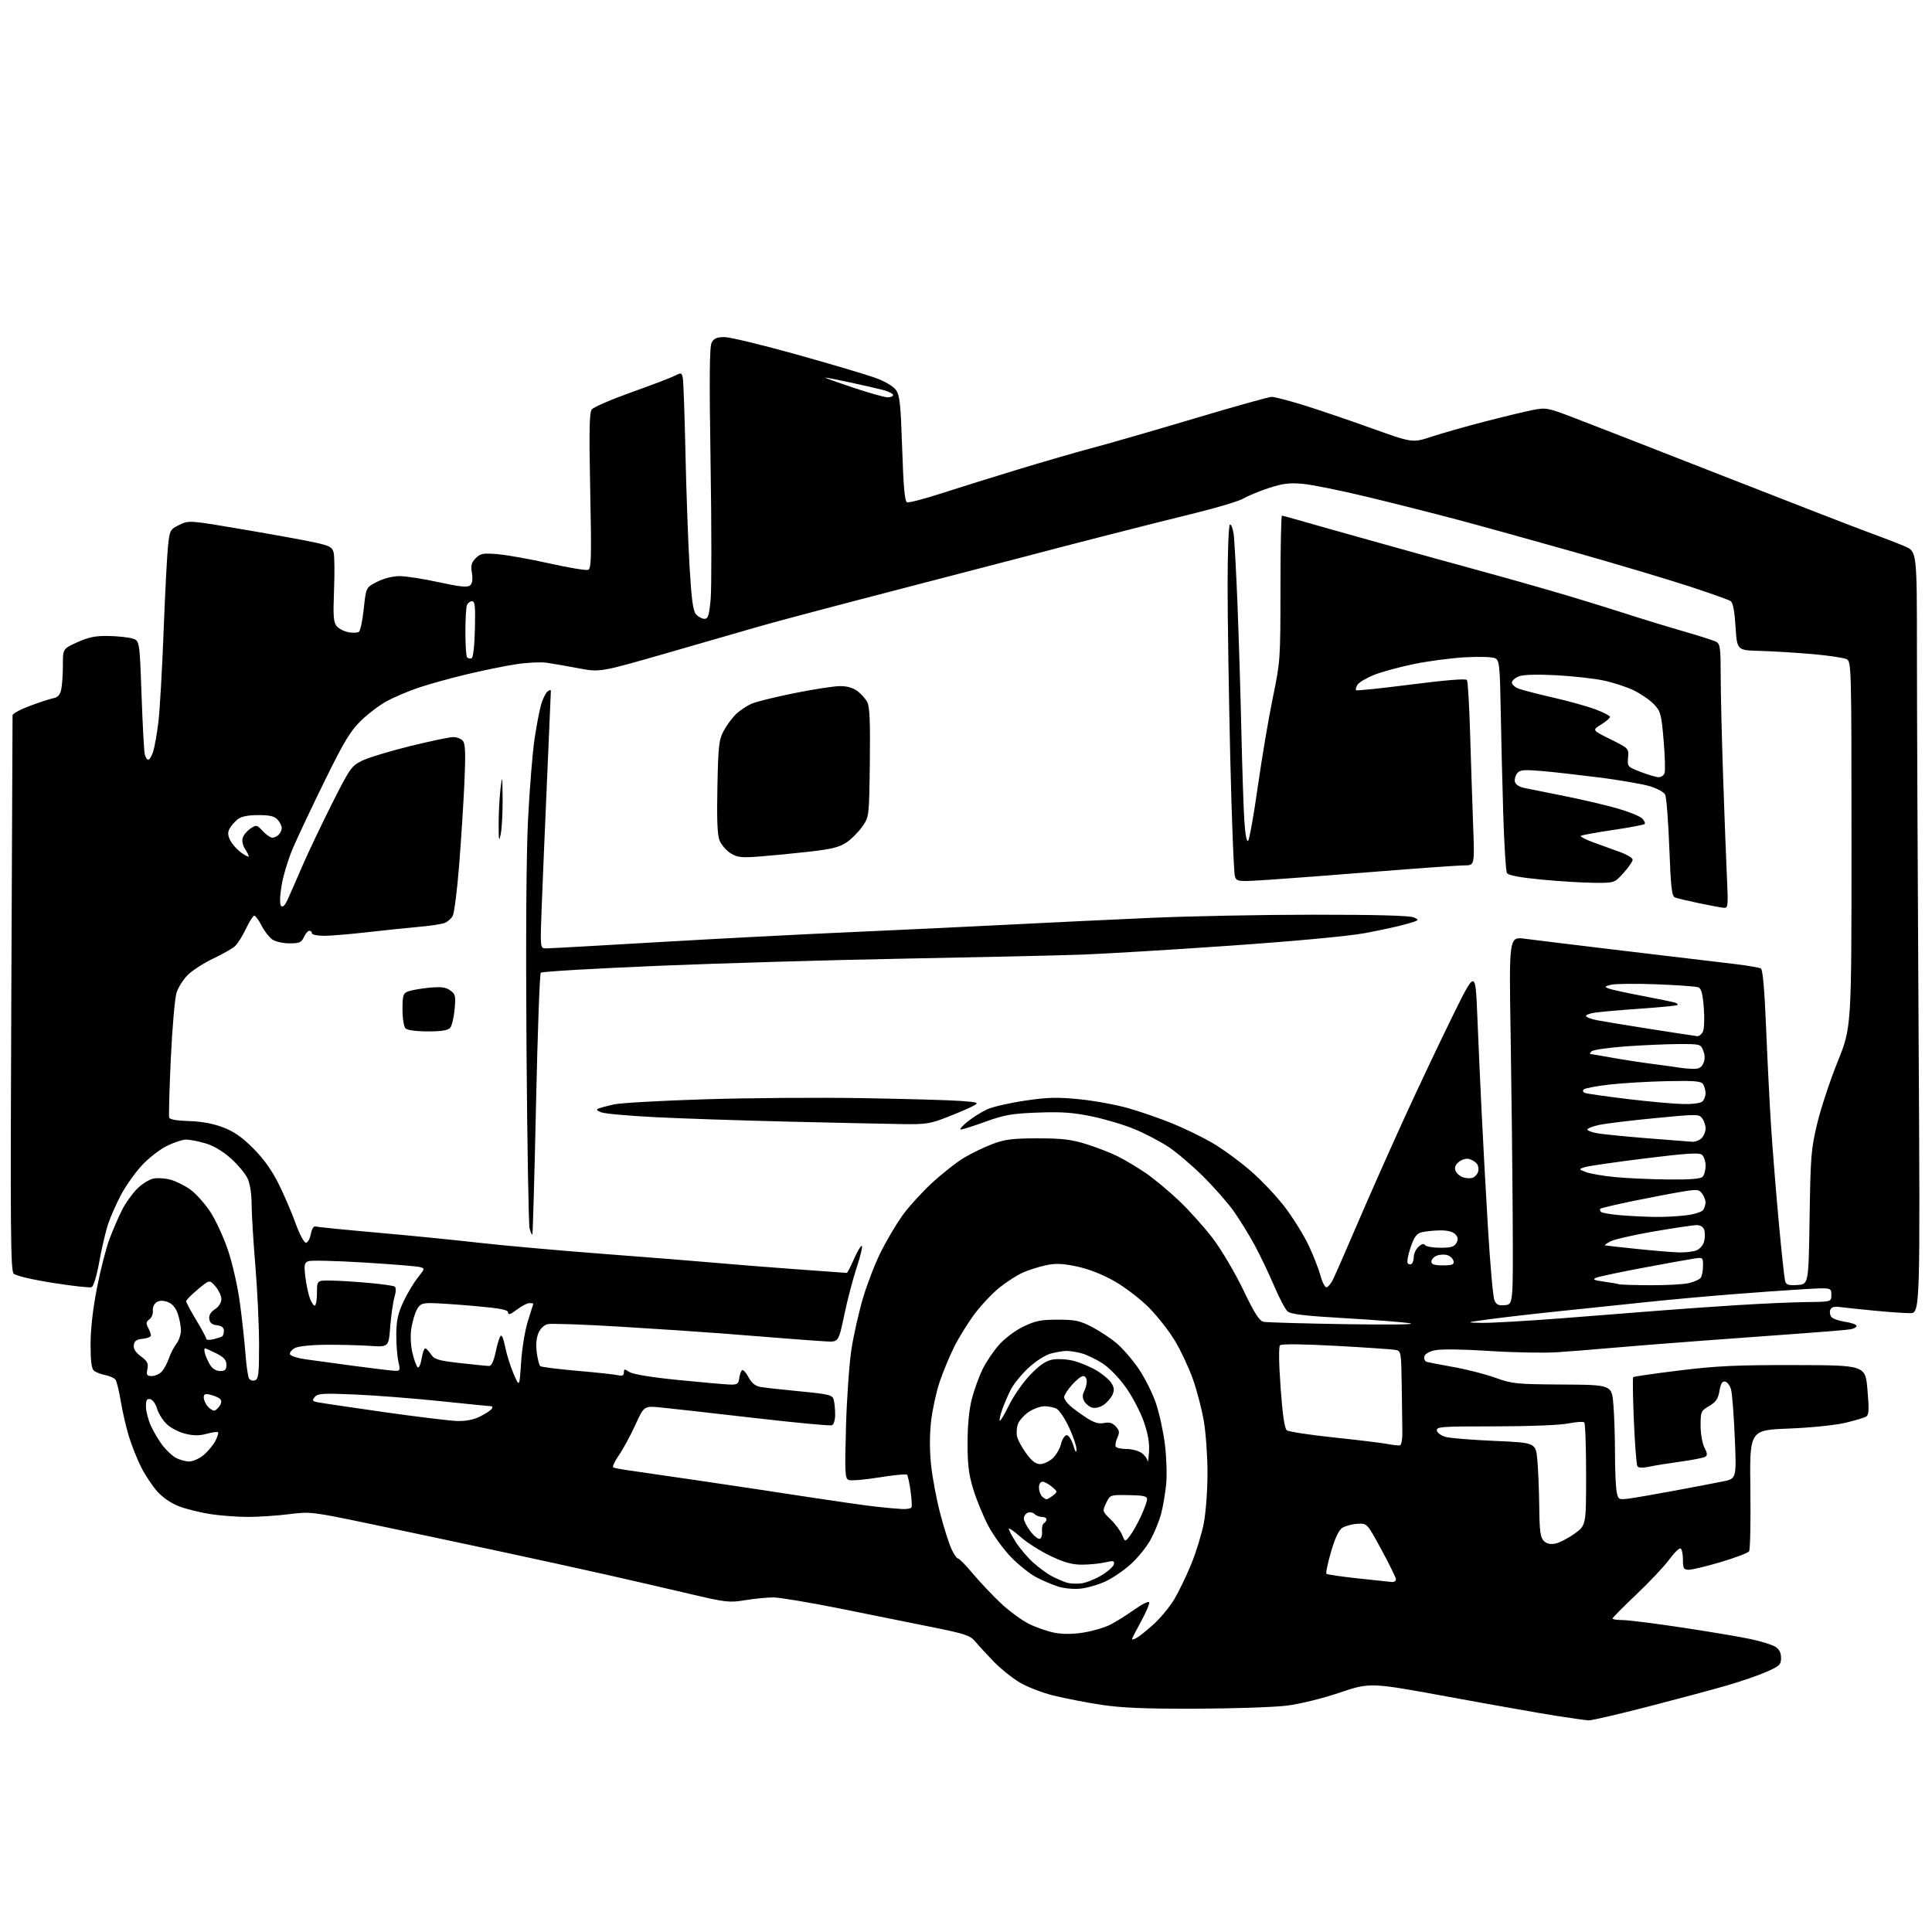 <?xml version="1.0" encoding="UTF-8" standalone="no"?>
<svg 
  version="1.1" 
  xmlns="http://www.w3.org/2000/svg" 
  xmlns:xlink="http://www.w3.org/1999/xlink" 
  xmlns:svg="http://www.w3.org/2000/svg"
  xmlns:rdf="http://www.w3.org/1999/02/22-rdf-syntax-ns#"
  xmlns:cc="http://creativecommons.org/ns#"
  xmlns:dc="http://purl.org/dc/elements/1.1/"
  viewBox="0 0 768 768"
  width="768"
  height="768"
>
<style>svg {background-color: white; }</style>"
<path stroke="none" fill="black" fill-rule="evenodd" d="M631.50,683.88C630.40,683.82 624.55,682.99 618.50,682.05C612.45,681.10 593.36,677.73 576.08,674.55C544.65,668.78 544.65,668.78 532.58,672.84C525.62,675.18 516.68,677.38 511.50,678.02C506.55,678.64 490.35,679.18 475.50,679.23C455.18,679.30 445.84,678.91 437.74,677.68C431.83,676.78 423.28,675.12 418.75,674.00C414.22,672.87 408.11,670.50 405.19,668.72C402.26,666.95 397.68,663.25 395.01,660.50C392.34,657.75 389.10,654.23 387.81,652.67C385.72,650.14 383.89,649.52 370.98,646.90C363.02,645.28 346.46,641.94 334.20,639.48C321.93,637.02 309.87,635.00 307.39,635.00C304.91,635.00 299.87,635.50 296.19,636.10C289.92,637.14 288.52,636.98 274.00,633.55C265.48,631.55 250.62,628.12 241.00,625.95C231.38,623.78 211.80,619.49 197.50,616.43C183.20,613.37 160.70,608.60 147.50,605.84C123.93,600.91 123.34,600.84 114.89,601.91C110.15,602.51 102.81,603.00 98.58,603.00C94.35,603.00 87.65,602.50 83.69,601.89C79.74,601.28 74.17,599.91 71.33,598.85C68.17,597.66 64.78,595.39 62.61,592.99C60.66,590.83 57.75,586.46 56.14,583.28C54.54,580.10 52.33,574.58 51.24,571.00C50.14,567.42 48.69,561.12 48.01,557.00C47.33,552.88 46.36,548.99 45.86,548.37C45.36,547.75 43.55,546.96 41.82,546.61C40.10,546.27 38.09,545.49 37.35,544.87C36.39,544.08 36.00,541.02 36.00,534.38C36.00,528.45 36.93,520.26 38.53,512.05C39.92,504.93 42.17,496.12 43.54,492.48C44.91,488.85 47.15,483.67 48.52,480.97C49.88,478.27 52.55,474.52 54.44,472.63C56.33,470.73 59.22,468.89 60.86,468.53C62.49,468.17 65.60,468.35 67.76,468.94C69.92,469.52 73.48,471.29 75.67,472.87C77.85,474.46 81.40,478.40 83.54,481.63C85.68,484.86 88.88,491.77 90.64,497.00C92.43,502.31 94.52,511.58 95.38,518.00C96.23,524.33 97.21,533.38 97.57,538.11C97.92,542.85 98.57,547.30 99.01,548.01C99.44,548.71 100.52,549.01 101.40,548.68C102.76,548.15 103.00,546.01 102.98,534.28C102.97,526.70 102.30,512.62 101.50,503.00C100.70,493.38 100.03,482.42 100.02,478.65C100.01,474.45 99.37,470.48 98.38,468.38C97.49,466.50 94.52,462.95 91.78,460.49C88.64,457.67 84.93,455.46 81.72,454.51C78.92,453.68 75.46,453.00 74.01,453.00C72.57,453.00 69.07,454.16 66.23,455.57C63.39,456.99 58.91,460.51 56.27,463.40C53.62,466.29 49.99,471.42 48.19,474.80C46.38,478.18 44.09,483.33 43.09,486.24C42.09,489.15 40.47,495.95 39.50,501.35C38.44,507.23 37.20,511.37 36.40,511.68C35.66,511.96 28.72,511.19 20.97,509.96C12.80,508.67 6.27,507.13 5.44,506.30C4.21,505.07 4.08,489.44 4.50,395.18C4.76,334.86 4.99,284.98 4.99,284.34C5.00,283.70 8.04,282.04 11.75,280.65C15.46,279.26 19.68,277.87 21.12,277.57C23.08,277.16 23.90,276.23 24.37,273.89C24.72,272.16 25.00,267.86 25.00,264.32C25.00,257.89 25.00,257.89 30.75,255.29C35.19,253.29 37.98,252.72 43.00,252.81C46.58,252.87 50.85,253.31 52.50,253.78C55.50,254.64 55.50,254.64 56.26,276.07C56.68,287.86 57.25,298.51 57.53,299.75C57.81,300.99 58.44,302.00 58.94,302.00C59.44,302.00 60.31,300.54 60.89,298.75C61.46,296.96 62.39,291.74 62.95,287.15C63.51,282.56 64.45,266.36 65.03,251.15C65.61,235.94 66.41,220.57 66.79,217.00C67.48,210.72 67.63,210.44 71.30,208.64C75.09,206.79 75.15,206.80 96.80,210.48C108.73,212.51 121.54,214.84 125.25,215.66C131.05,216.95 132.09,217.51 132.63,219.67C132.98,221.05 133.05,227.80 132.78,234.67C132.38,245.15 132.56,247.44 133.90,248.97C134.78,249.96 136.87,251.03 138.55,251.33C140.22,251.62 142.07,251.56 142.65,251.18C143.23,250.81 144.11,246.68 144.60,242.00C145.50,233.50 145.50,233.50 149.96,231.25C152.68,229.88 156.20,229.01 158.96,229.02C161.46,229.04 168.45,230.13 174.49,231.45C182.76,233.25 185.81,233.57 186.83,232.72C187.76,231.95 188.00,230.40 187.59,227.81C187.10,224.76 187.40,223.60 189.12,221.88C191.02,219.98 192.02,219.80 197.88,220.30C201.52,220.61 210.77,222.26 218.42,223.97C226.08,225.68 233.00,226.83 233.80,226.52C235.04,226.05 235.16,221.57 234.62,195.18C234.13,171.24 234.27,164.03 235.25,162.75C235.94,161.85 243.03,158.79 251.00,155.94C258.98,153.10 266.73,150.15 268.23,149.37C270.78,148.06 270.98,148.11 271.42,150.24C271.67,151.48 272.15,164.88 272.48,180.00C272.80,195.12 273.54,215.37 274.10,224.99C274.89,238.52 275.49,242.88 276.72,244.24C277.59,245.21 279.09,246.00 280.04,246.00C281.46,246.00 281.89,244.65 282.49,238.31C282.88,234.07 282.88,209.85 282.47,184.48C281.93,150.05 282.03,137.80 282.90,136.18C283.80,134.51 284.99,134.00 288.00,134.00C290.17,134.00 303.09,137.12 316.72,140.93C330.35,144.74 344.38,148.91 347.90,150.18C351.73,151.56 355.04,153.51 356.13,155.00C357.68,157.14 358.04,160.49 358.63,178.34C359.13,193.57 359.65,199.31 360.56,199.66C361.25,199.93 367.37,198.34 374.16,196.14C380.95,193.94 394.79,189.62 404.92,186.54C415.05,183.46 428.55,179.56 434.92,177.87C441.29,176.18 459.32,170.97 475.00,166.29C490.68,161.60 504.40,157.77 505.50,157.76C506.60,157.76 512.23,159.21 518.00,160.99C523.77,162.78 535.92,166.90 545.00,170.16C561.50,176.09 561.50,176.09 569.10,173.58C573.28,172.20 582.73,169.52 590.10,167.61C597.47,165.70 606.03,163.64 609.12,163.02C614.52,161.96 615.14,162.07 625.12,165.86C630.83,168.03 657.55,178.45 684.50,189.01C711.45,199.57 737.74,209.77 742.93,211.66C748.12,213.55 754.53,216.03 757.18,217.17C762.00,219.25 762.00,219.25 762.01,258.87C762.01,280.67 762.31,348.79 762.67,410.25C763.32,522.00 763.32,522.00 759.20,522.00C756.93,522.00 750.45,521.54 744.79,520.98C739.13,520.43 733.07,519.79 731.33,519.56C729.11,519.27 727.98,519.62 727.56,520.70C727.23,521.56 727.44,522.82 728.01,523.52C728.59,524.21 731.07,525.08 733.53,525.45C735.99,525.82 738.00,526.54 738.00,527.04C738.00,527.55 736.99,528.15 735.75,528.39C734.51,528.63 726.30,529.33 717.50,529.96C708.70,530.58 689.85,531.97 675.62,533.03C661.38,534.10 644.96,535.41 639.12,535.94C633.28,536.47 624.19,537.19 618.92,537.54C613.65,537.88 601.50,537.65 591.92,537.02C581.68,536.35 572.85,536.23 570.51,536.73C567.98,537.27 566.39,538.22 566.18,539.30C566.00,540.24 566.45,541.17 567.18,541.38C567.90,541.59 572.77,542.52 577.99,543.46C583.21,544.39 590.64,546.30 594.49,547.70C601.05,550.08 602.77,550.26 621.12,550.37C640.74,550.50 640.74,550.50 641.36,558.50C641.71,562.90 641.99,571.73 641.99,578.12C642.00,584.52 642.29,591.21 642.65,592.99C643.27,596.12 643.43,596.21 647.40,595.72C649.65,595.43 657.80,594.03 665.50,592.59C673.20,591.16 681.93,589.49 684.90,588.89C690.29,587.80 690.29,587.80 689.61,571.58C689.23,562.66 688.57,554.04 688.14,552.43C687.71,550.82 686.64,549.36 685.78,549.20C684.63,548.97 684.01,549.99 683.52,552.89C682.99,556.04 682.11,557.33 679.42,558.91C676.15,560.84 676.00,561.19 676.01,566.72C676.01,569.94 676.69,573.79 677.54,575.42C678.71,577.67 678.78,578.52 677.85,579.10C677.18,579.51 672.78,580.37 668.07,581.02C663.35,581.66 657.71,582.57 655.52,583.04C652.89,583.60 651.33,583.53 650.88,582.81C650.52,582.22 649.89,574.12 649.49,564.82C649.09,555.51 648.97,547.69 649.23,547.44C649.48,547.18 657.75,545.99 667.60,544.78C682.31,542.97 690.49,542.59 713.50,542.64C741.50,542.70 741.50,542.70 742.35,552.48C743.03,560.30 742.93,562.43 741.85,563.10C741.11,563.56 737.35,564.69 733.50,565.60C729.56,566.54 719.73,567.54 711.00,567.88C695.50,568.50 695.50,568.50 695.80,592.00C695.96,604.92 695.73,616.03 695.29,616.67C694.85,617.31 689.82,619.22 684.11,620.92C678.41,622.61 672.67,624.00 671.37,624.00C669.28,624.00 669.00,623.54 669.00,620.06C669.00,617.89 668.59,615.86 668.09,615.55C667.59,615.24 665.54,617.22 663.54,619.94C661.55,622.66 655.66,628.91 650.46,633.84C645.26,638.76 641.00,643.06 641.00,643.39C641.00,643.73 642.80,644.00 645.01,644.00C647.21,644.00 657.90,645.34 668.76,646.99C679.62,648.63 691.88,650.69 696.00,651.58C700.12,652.46 704.51,653.83 705.75,654.62C707.26,655.58 708.00,657.03 708.00,659.04C708.00,661.71 707.40,662.29 702.33,664.53C699.21,665.91 692.12,668.36 686.58,669.97C681.04,671.58 666.83,675.39 655.00,678.44C643.17,681.49 632.60,683.94 631.50,683.88zM451.83,651.09C452.84,650.55 455.87,648.11 458.58,645.67C461.29,643.22 464.97,638.77 466.77,635.78C468.56,632.79 471.62,626.45 473.56,621.70C475.50,616.94 477.74,609.62 478.54,605.43C479.34,601.25 480.00,592.30 480.00,585.54C480.00,578.79 479.33,569.43 478.51,564.75C477.70,560.06 475.76,552.63 474.20,548.24C472.65,543.84 469.48,537.06 467.17,533.18C464.87,529.29 460.16,523.27 456.71,519.80C453.23,516.29 447.10,511.61 442.89,509.23C438.09,506.52 432.64,504.40 428.00,503.43C422.26,502.24 419.59,502.14 415.68,502.98C412.93,503.57 408.84,504.87 406.59,505.87C404.34,506.88 400.21,509.52 397.42,511.74C394.62,513.97 390.18,518.65 387.55,522.14C384.92,525.64 381.25,531.52 379.39,535.22C377.53,538.91 374.89,545.26 373.53,549.33C372.16,553.40 370.62,560.50 370.10,565.11C369.51,570.44 369.52,576.79 370.13,582.50C370.67,587.45 372.28,596.00 373.71,601.49C375.14,606.99 377.12,613.29 378.11,615.49C379.10,617.70 380.30,619.50 380.79,619.50C381.27,619.50 383.93,622.20 386.69,625.50C389.46,628.80 394.39,634.04 397.66,637.13C400.93,640.23 405.96,643.96 408.83,645.42C411.71,646.87 416.35,648.50 419.16,649.03C422.53,649.67 426.46,649.65 430.74,648.96C434.31,648.39 439.09,646.98 441.36,645.83C443.64,644.67 447.97,641.96 450.98,639.81C454.00,637.66 456.63,636.38 456.82,636.96C457.01,637.54 455.56,640.96 453.59,644.54C451.61,648.13 450.00,651.29 450.00,651.57C450.00,651.85 450.82,651.63 451.83,651.09zM429.33,631.53C426.67,631.78 422.70,631.38 420.50,630.65C418.30,629.93 414.48,628.29 412.00,627.02C409.53,625.75 405.02,622.17 401.99,619.07C398.96,615.97 394.84,610.30 392.83,606.47C390.82,602.64 388.15,596.12 386.89,592.00C385.08,586.08 384.60,582.18 384.62,573.50C384.63,566.42 385.25,560.18 386.35,556.00C387.28,552.42 389.17,547.20 390.54,544.38C391.90,541.56 394.83,537.20 397.05,534.68C399.36,532.05 403.50,528.94 406.79,527.35C411.56,525.04 413.81,524.59 420.50,524.59C427.32,524.59 429.30,525.01 433.95,527.42C436.95,528.97 441.36,531.87 443.76,533.87C446.16,535.87 450.12,540.44 452.58,544.03C455.04,547.62 458.16,553.83 459.51,557.83C460.86,561.83 462.48,569.25 463.09,574.31C463.71,579.36 463.92,586.46 463.56,590.07C463.21,593.68 462.31,598.92 461.57,601.72C460.84,604.51 458.96,609.14 457.40,612.00C455.85,614.86 452.31,619.25 449.54,621.75C446.77,624.26 442.17,627.38 439.33,628.69C436.48,630.00 431.98,631.28 429.33,631.53zM430.00,629.39C431.93,629.11 435.52,627.66 437.99,626.15C440.47,624.65 442.63,622.69 442.80,621.80C443.07,620.42 442.56,620.31 439.31,621.07C437.21,621.55 433.12,621.96 430.22,621.98C426.24,621.99 423.15,621.15 417.66,618.55C413.66,616.65 408.27,613.23 405.69,610.96C403.11,608.69 401.00,607.23 401.00,607.72C401.00,608.21 402.27,610.61 403.83,613.05C405.39,615.50 408.51,619.16 410.77,621.19C413.03,623.22 416.37,625.66 418.18,626.60C420.00,627.53 422.61,628.66 423.99,629.10C425.37,629.53 428.07,629.66 430.00,629.39zM553.25,628.86C554.21,628.94 554.96,628.44 554.91,627.75C554.86,627.06 552.26,621.77 549.13,616.00C543.45,605.50 543.45,605.50 539.56,605.74C537.43,605.87 534.73,606.60 533.56,607.37C532.15,608.29 530.66,611.47 529.09,616.91C527.79,621.39 526.97,625.31 527.27,625.60C527.57,625.90 533.14,626.72 539.66,627.43C546.17,628.14 552.29,628.78 553.25,628.86zM618.30,613.59C619.93,613.26 623.34,611.50 625.88,609.68C630.50,606.36 630.50,606.36 630.50,586.26C630.50,575.21 630.17,565.84 629.77,565.44C629.37,565.04 626.49,565.23 623.36,565.86C620.06,566.52 607.83,567.00 594.26,567.00C572.84,567.00 570.88,567.14 571.18,568.69C571.36,569.63 572.97,570.75 574.81,571.23C576.63,571.70 585.41,572.41 594.31,572.79C610.50,573.50 610.50,573.50 611.13,580.50C611.47,584.35 611.81,592.76 611.88,599.18C611.98,608.62 612.32,611.18 613.66,612.52C614.81,613.67 616.24,614.00 618.30,613.59zM449.12,610.57C450.16,609.25 452.13,605.76 453.50,602.83C454.86,599.90 455.98,596.81 455.99,595.97C456.00,594.75 454.53,594.42 448.63,594.33C441.26,594.22 441.26,594.22 439.71,597.49C438.17,600.71 438.19,600.79 441.51,604.01C443.36,605.80 445.40,608.55 446.05,610.12C447.23,612.97 447.23,612.97 449.12,610.57zM413.34,611.70C413.98,611.47 414.38,610.13 414.22,608.72C414.07,607.31 414.41,605.86 414.97,605.52C415.54,605.17 416.00,604.46 416.00,603.94C416.00,603.42 415.19,603.00 414.20,603.00C413.21,603.00 411.89,602.49 411.27,601.87C410.64,601.24 409.43,601.01 408.57,601.34C407.71,601.67 407.00,602.70 407.00,603.62C407.00,604.55 408.17,606.84 409.59,608.71C411.02,610.58 412.70,611.92 413.34,611.70zM358.69,599.87C360.45,599.94 362.08,599.66 362.32,599.25C362.57,598.84 362.40,595.87 361.96,592.66C361.51,589.44 360.88,586.54 360.55,586.21C360.22,585.88 355.25,586.37 349.51,587.29C343.77,588.21 338.32,588.68 337.40,588.32C335.88,587.74 335.78,585.76 336.30,567.09C336.61,555.77 337.60,541.88 338.48,536.22C339.37,530.57 341.44,521.41 343.09,515.87C344.73,510.33 347.91,502.13 350.15,497.65C352.40,493.17 356.18,486.76 358.56,483.40C360.93,480.05 366.22,474.20 370.31,470.40C374.40,466.61 380.19,462.03 383.19,460.24C386.18,458.44 391.31,455.97 394.57,454.75C399.50,452.89 402.53,452.52 412.50,452.51C422.29,452.51 425.88,452.95 431.97,454.85C436.09,456.14 441.71,458.34 444.47,459.74C447.24,461.13 452.14,464.07 455.38,466.26C458.61,468.45 464.61,473.43 468.70,477.32C472.80,481.21 478.89,488.02 482.24,492.45C485.59,496.88 490.98,506.01 494.21,512.74C498.70,522.09 500.61,525.09 502.29,525.44C503.51,525.69 518.23,526.11 535.00,526.38C552.79,526.66 563.42,526.52 560.50,526.03C557.75,525.57 546.05,524.65 534.50,523.99C518.80,523.09 513.08,522.41 511.84,521.31C510.92,520.51 508.51,515.94 506.49,511.17C504.46,506.40 500.99,499.12 498.76,495.00C496.53,490.88 492.77,484.78 490.41,481.45C488.05,478.13 482.54,471.87 478.17,467.55C473.80,463.22 467.60,457.95 464.38,455.84C461.16,453.72 455.15,450.58 451.02,448.87C446.90,447.15 439.24,444.86 434.01,443.78C426.57,442.24 421.89,441.91 412.50,442.27C402.25,442.65 399.24,443.18 391.83,445.86C387.06,447.59 382.61,449.00 381.94,449.00C381.27,449.00 382.47,447.59 384.61,445.87C386.75,444.14 390.30,441.92 392.50,440.94C394.70,439.95 401.43,438.41 407.47,437.52C416.52,436.18 420.31,436.09 429.19,436.98C435.11,437.57 443.90,439.19 448.73,440.58C453.55,441.98 461.28,444.65 465.90,446.53C470.52,448.41 477.54,451.80 481.48,454.06C485.43,456.31 492.31,461.29 496.77,465.11C501.24,468.93 507.59,475.64 510.90,480.03C514.21,484.42 518.44,491.27 520.30,495.25C522.16,499.24 524.27,504.65 524.98,507.29C525.70,509.92 526.78,511.91 527.39,511.71C528.00,511.50 529.06,510.25 529.75,508.92C530.44,507.59 534.86,497.50 539.58,486.50C544.29,475.50 552.68,456.60 558.21,444.50C563.75,432.40 572.37,414.18 577.38,404.00C586.49,385.50 586.49,385.50 587.24,403.50C587.64,413.40 588.41,430.50 588.94,441.50C589.46,452.50 590.61,473.43 591.48,488.00C592.35,502.57 593.50,515.54 594.04,516.81C594.82,518.67 595.66,519.06 598.26,518.81C601.50,518.50 601.50,518.50 601.32,484.50C601.22,465.80 600.85,432.91 600.50,411.42C599.86,372.33 599.86,372.33 606.18,373.17C609.66,373.63 627.35,375.79 645.50,377.96C663.65,380.14 683.08,382.45 688.68,383.10C694.27,383.76 699.36,384.61 699.99,384.99C700.73,385.45 701.44,393.56 702.05,408.60C702.57,421.19 703.45,438.70 704.01,447.50C704.58,456.30 705.95,473.40 707.06,485.50C708.17,497.60 709.33,508.31 709.63,509.30C710.06,510.75 711.04,511.04 714.55,510.80C718.94,510.50 718.94,510.50 719.34,484.00C719.71,459.54 719.95,456.65 722.40,446.50C723.86,440.45 727.51,429.40 730.53,421.94C736.00,408.38 736.00,408.38 736.00,335.73C736.00,265.31 735.94,263.04 734.10,262.05C733.05,261.49 726.86,260.57 720.35,260.00C713.83,259.44 704.45,258.87 699.50,258.74C690.50,258.50 690.50,258.50 689.91,249.16C689.50,242.74 688.88,239.53 687.91,238.91C687.13,238.41 679.75,235.79 671.50,233.08C663.25,230.38 643.00,224.33 626.50,219.65C610.00,214.97 588.78,209.09 579.35,206.58C569.92,204.07 553.72,199.98 543.35,197.48C532.98,194.98 521.53,192.67 517.90,192.34C512.61,191.85 509.94,192.18 504.40,193.99C500.61,195.23 496.10,197.09 494.40,198.11C492.69,199.14 484.14,201.73 475.40,203.88C466.65,206.02 449.60,210.32 437.50,213.43C425.40,216.54 413.93,219.52 412.00,220.06C410.07,220.59 386.90,226.62 360.50,233.46C334.10,240.30 307.77,247.27 302.00,248.96C296.23,250.64 279.57,255.45 265.00,259.64C238.50,267.26 238.50,267.26 230.00,265.65C225.32,264.77 219.61,263.78 217.31,263.45C215.01,263.12 209.61,263.37 205.31,264.02C201.01,264.66 192.10,266.48 185.50,268.06C178.90,269.64 170.23,272.04 166.24,273.41C162.24,274.77 156.64,277.15 153.79,278.70C150.94,280.24 146.30,283.75 143.48,286.50C139.25,290.63 136.75,294.77 129.12,310.30C124.04,320.64 118.33,332.73 116.43,337.16C114.54,341.59 112.50,348.36 111.90,352.21C111.21,356.64 111.16,359.56 111.76,360.16C112.37,360.77 113.28,359.90 114.24,357.81C115.08,355.99 117.71,350.00 120.08,344.50C122.46,339.00 127.80,327.76 131.95,319.53C139.12,305.30 139.72,304.45 144.00,302.36C146.47,301.16 155.05,298.56 163.06,296.58C171.07,294.61 178.78,293.00 180.19,293.00C181.60,293.00 183.33,293.69 184.02,294.53C185.00,295.70 185.13,299.61 184.60,311.28C184.22,319.65 183.27,334.49 182.49,344.25C181.71,354.02 180.57,362.93 179.97,364.05C179.37,365.18 177.89,366.47 176.69,366.92C175.49,367.37 170.90,368.06 166.50,368.44C162.10,368.83 152.88,369.79 146.01,370.57C139.13,371.36 131.37,372.00 128.76,372.00C126.14,372.00 124.00,371.55 124.00,371.00C124.00,370.45 123.54,370.00 122.98,370.00C122.42,370.00 121.44,371.12 120.82,372.50C119.84,374.64 119.02,375.00 115.06,375.00C112.49,375.00 109.45,374.31 108.21,373.43C106.98,372.57 105.07,370.10 103.97,367.93C102.86,365.77 101.57,364.00 101.10,364.00C100.62,364.00 99.11,366.36 97.74,369.25C96.37,372.14 94.40,375.25 93.37,376.16C92.34,377.08 88.48,379.26 84.80,381.02C81.11,382.77 76.59,385.66 74.76,387.44C72.93,389.22 70.87,392.43 70.19,394.59C69.50,396.74 68.47,408.53 67.90,420.79C67.33,433.05 67.04,443.61 67.26,444.27C67.50,445.01 70.40,445.52 75.07,445.64C79.93,445.76 84.58,446.61 88.50,448.08C92.93,449.74 96.10,451.93 100.63,456.45C104.78,460.60 108.05,465.16 110.73,470.54C112.91,474.92 115.94,481.99 117.48,486.25C119.04,490.60 120.85,494.00 121.59,494.00C122.32,494.00 123.20,492.46 123.55,490.57C123.92,488.62 124.69,487.31 125.35,487.53C125.98,487.75 137.07,488.86 150.00,490.00C162.93,491.14 181.15,492.95 190.50,494.03C199.85,495.10 222.35,497.11 240.50,498.49C258.65,499.87 278.45,501.45 284.50,502.00C290.55,502.55 304.67,503.68 315.87,504.50C327.08,505.33 336.42,506.00 336.63,506.00C336.85,506.00 338.15,503.46 339.53,500.35C340.90,497.24 342.29,494.96 342.62,495.28C342.94,495.61 342.01,499.46 340.55,503.85C339.09,508.23 336.87,516.70 335.62,522.66C333.34,533.50 333.34,533.50 328.42,533.23C325.71,533.08 318.10,532.53 311.50,532.00C304.90,531.47 293.65,530.58 286.50,530.03C279.35,529.47 261.49,528.28 246.80,527.39C232.12,526.49 219.02,526.03 217.68,526.37C216.24,526.73 214.74,528.21 213.99,530.01C213.21,531.91 212.98,534.81 213.38,537.74C213.73,540.31 214.35,542.71 214.76,543.06C215.17,543.41 221.80,544.25 229.50,544.92C237.20,545.59 244.51,546.38 245.75,546.68C247.38,547.07 248.00,546.77 248.00,545.59C248.00,544.13 248.24,544.11 250.25,545.41C251.65,546.31 258.95,547.51 269.50,548.56C278.85,549.49 288.07,550.31 290.00,550.38C293.02,550.48 293.55,550.16 293.83,548.00C294.02,546.62 294.50,545.15 294.91,544.72C295.32,544.29 296.49,545.50 297.51,547.40C298.85,549.87 300.24,550.99 302.44,551.36C304.12,551.65 311.20,552.43 318.18,553.10C329.65,554.21 330.91,554.53 331.41,556.41C331.72,557.56 331.98,560.20 331.99,562.28C331.99,564.50 331.45,566.27 330.68,566.57C329.96,566.85 315.90,565.52 299.43,563.62C282.97,561.71 266.47,559.86 262.76,559.50C256.02,558.84 256.02,558.84 252.58,566.38C250.69,570.53 247.76,575.94 246.07,578.40C244.38,580.86 243.33,583.07 243.74,583.31C244.16,583.55 246.75,584.05 249.50,584.43C252.25,584.81 265.07,586.68 278.00,588.58C290.93,590.48 310.27,593.39 321.00,595.05C331.73,596.70 343.88,598.43 348.00,598.90C352.12,599.36 356.94,599.80 358.69,599.87zM416.01,596.00C416.34,596.00 417.49,595.32 418.56,594.50C420.46,593.03 420.46,592.96 418.14,591.00C416.84,589.90 415.15,589.00 414.39,589.00C413.61,589.00 413.00,590.00 413.00,591.30C413.00,592.57 413.54,594.14 414.20,594.80C414.86,595.46 415.67,596.00 416.01,596.00zM413.45,582.00C414.79,582.00 417.02,580.99 418.40,579.75C419.78,578.51 421.30,575.92 421.77,574.00C422.24,572.07 423.26,570.50 424.03,570.50C424.80,570.50 425.98,572.30 426.64,574.50C427.47,577.24 427.87,577.78 427.92,576.21C427.97,574.95 426.65,571.03 425.00,567.49C423.34,563.96 421.12,560.60 420.06,560.03C419.00,559.46 416.82,559.00 415.21,559.00C413.61,559.00 410.77,560.03 408.91,561.28C407.05,562.54 405.12,564.72 404.62,566.14C404.12,567.56 403.99,569.82 404.33,571.17C404.67,572.52 406.31,575.51 407.98,577.81C410.11,580.75 411.74,582.00 413.45,582.00zM456.74,577.30C456.99,573.61 456.39,570.05 454.66,565.08C453.32,561.22 450.09,555.08 447.49,551.44C444.75,547.59 440.82,543.58 438.16,541.89C435.64,540.29 431.98,538.53 430.03,537.99C428.09,537.45 425.38,537.01 424.00,537.01C422.62,537.01 419.75,537.50 417.62,538.09C415.42,538.70 411.59,541.18 408.77,543.81C406.04,546.36 402.91,550.22 401.81,552.38C400.71,554.54 399.17,558.11 398.39,560.31C397.61,562.51 397.18,564.51 397.43,564.76C397.67,565.01 399.34,562.21 401.13,558.54C402.92,554.87 406.70,549.46 409.53,546.51C413.24,542.66 415.71,540.96 418.36,540.46C420.39,540.08 424.12,540.30 426.69,540.94C429.24,541.59 433.32,543.27 435.73,544.69C438.15,546.11 440.84,548.35 441.71,549.67C442.94,551.56 443.05,552.60 442.19,554.49C441.58,555.81 439.97,557.63 438.59,558.53C437.12,559.50 435.26,559.90 434.05,559.52C432.92,559.16 431.53,558.00 430.96,556.93C430.25,555.60 430.25,554.40 430.96,553.07C431.53,552.00 432.00,550.20 432.00,549.07C432.00,547.93 431.37,547.00 430.60,547.00C429.84,547.00 427.81,548.59 426.10,550.53C424.40,552.48 423.00,554.65 423.00,555.36C423.00,556.07 424.01,557.57 425.25,558.70C426.49,559.82 429.41,561.98 431.74,563.50C434.87,565.53 436.74,566.10 438.88,565.67C441.00,565.25 442.25,565.62 443.55,567.05C445.02,568.68 445.12,569.44 444.15,571.58C443.50,572.99 443.23,574.57 443.55,575.07C443.86,575.58 445.79,576.00 447.84,576.00C449.88,576.00 452.56,576.70 453.78,577.56C455.00,578.41 456.08,579.88 456.18,580.81C456.29,581.74 456.53,580.16 456.74,577.30zM75.17,580.96C76.65,580.98 79.24,579.82 80.96,578.38C82.67,576.94 84.76,574.42 85.61,572.79C86.46,571.15 86.93,569.60 86.67,569.34C86.41,569.08 84.38,569.36 82.15,569.96C79.17,570.76 76.87,570.75 73.49,569.89C70.96,569.26 67.64,567.49 66.12,565.96C64.59,564.44 62.91,561.69 62.39,559.85C61.86,558.01 60.66,556.37 59.71,556.18C58.37,555.92 58.00,556.57 58.02,559.18C58.03,561.00 58.91,564.42 59.98,566.76C61.04,569.10 63.12,572.61 64.61,574.56C66.10,576.51 68.48,578.74 69.91,579.51C71.33,580.29 73.70,580.94 75.17,580.96zM556.50,574.55C557.05,574.43 557.48,572.23 557.46,569.67C557.44,567.10 557.32,558.71 557.21,551.02C557.01,537.39 556.94,537.03 554.75,536.60C553.51,536.37 542.88,535.64 531.13,535.00C518.00,534.28 509.41,534.19 508.84,534.76C508.27,535.33 508.35,541.82 509.06,551.59C509.83,562.33 510.63,567.84 511.52,568.55C512.24,569.12 520.63,570.41 530.17,571.41C539.70,572.41 549.30,573.57 551.50,574.00C553.70,574.42 555.95,574.67 556.50,574.55zM181.79,564.87C185.31,564.96 188.38,564.34 190.97,563.01C193.11,561.92 195.15,560.57 195.49,560.01C195.84,559.46 195.73,559.00 195.27,559.00C194.80,559.00 185.66,558.09 174.96,556.97C164.26,555.86 148.97,554.67 140.99,554.33C128.40,553.79 126.31,553.92 125.15,555.31C124.00,556.70 124.14,556.98 126.16,557.40C127.45,557.67 139.30,559.43 152.50,561.31C165.70,563.19 178.88,564.79 181.79,564.87zM85.36,560.71C85.91,560.53 86.83,559.63 87.41,558.72C88.09,557.64 88.11,556.72 87.48,556.10C86.94,555.57 85.26,554.84 83.75,554.46C81.53,553.91 81.00,554.12 81.00,555.56C81.00,556.54 81.75,558.18 82.68,559.20C83.60,560.21 84.80,560.90 85.36,560.71zM207.15,541.50C207.52,535.89 208.72,528.65 209.89,525.00C211.04,521.42 211.98,518.39 211.99,518.25C211.99,518.11 211.29,518.00 210.43,518.00C209.57,518.00 207.32,519.18 205.43,520.62C202.97,522.49 202.00,522.83 202.00,521.79C202.00,520.66 199.11,520.09 188.75,519.17C181.46,518.52 173.60,518.00 171.28,518.00C167.67,518.00 166.84,518.41 165.62,520.76C164.84,522.28 163.88,525.64 163.49,528.23C163.07,531.02 163.27,534.98 163.99,537.97C164.66,540.74 165.60,543.25 166.08,543.55C166.57,543.85 167.25,542.27 167.61,540.05C167.96,537.82 168.60,536.00 169.01,536.00C169.43,536.00 170.46,537.06 171.31,538.35C172.66,540.40 174.12,540.85 182.96,541.85C188.52,542.48 193.70,543.00 194.46,543.00C195.34,543.00 196.27,541.05 196.96,537.75C197.56,534.86 198.42,531.91 198.88,531.19C199.41,530.33 200.09,531.80 200.81,535.41C201.42,538.46 202.95,543.32 204.21,546.23C206.50,551.50 206.50,551.50 207.15,541.50zM60.37,547.00C61.65,547.00 63.43,546.18 64.33,545.19C65.24,544.19 66.50,541.82 67.15,539.94C67.79,538.05 69.15,535.43 70.16,534.12C71.17,532.80 71.97,530.33 71.92,528.62C71.88,526.90 71.28,523.92 70.59,522.00C69.76,519.71 68.39,518.17 66.61,517.54C64.77,516.89 63.35,516.93 62.20,517.68C61.26,518.29 60.62,519.78 60.76,521.02C60.91,522.25 60.29,523.80 59.38,524.46C58.07,525.42 57.97,526.07 58.87,527.76C59.49,528.92 60.00,530.32 60.00,530.87C60.00,531.42 58.54,532.01 56.75,532.19C54.30,532.42 53.42,533.03 53.19,534.68C52.98,536.17 53.86,537.58 56.02,539.17C58.58,541.07 59.05,541.99 58.60,544.24C58.13,546.62 58.37,547.00 60.37,547.00zM87.52,545.00C89.49,545.00 90.00,544.49 90.00,542.52C90.00,540.64 89.05,539.55 86.04,538.02C83.86,536.91 81.81,536.00 81.47,536.00C81.14,536.00 81.17,537.01 81.54,538.25C81.91,539.49 82.85,541.51 83.63,542.75C84.48,544.10 86.04,545.00 87.52,545.00zM156.86,544.91C159.08,544.99 159.17,544.78 158.36,541.25C157.89,539.19 157.52,534.35 157.53,530.50C157.56,525.05 158.17,522.20 160.27,517.66C161.75,514.45 164.32,510.12 165.98,508.03C168.96,504.27 168.97,504.22 166.79,503.65C165.58,503.34 155.55,502.53 144.50,501.86C133.45,501.18 123.58,500.95 122.57,501.34C120.99,501.94 120.82,502.78 121.35,507.33C121.69,510.24 122.47,514.06 123.08,515.81C123.70,517.57 124.60,519.00 125.10,519.00C125.59,519.00 126.00,516.75 126.00,514.00C126.00,509.00 126.00,509.00 131.25,509.04C134.14,509.06 140.86,509.46 146.19,509.94C151.51,510.41 156.31,511.08 156.85,511.41C157.49,511.80 157.47,513.33 156.78,515.76C156.20,517.82 155.45,523.10 155.11,527.50C154.50,535.50 154.50,535.50 147.00,535.00C142.88,534.73 135.00,534.53 129.50,534.57C123.56,534.62 118.56,535.15 117.19,535.89C115.92,536.58 115.06,537.67 115.27,538.32C115.49,538.97 118.10,539.85 121.08,540.29C124.06,540.72 132.80,541.92 140.50,542.94C148.20,543.97 155.56,544.85 156.86,544.91zM84.75,532.38C86.26,532.02 87.84,531.53 88.25,531.30C88.66,531.07 89.00,530.04 89.00,529.01C89.00,527.71 88.16,527.04 86.25,526.82C84.31,526.59 83.41,525.86 83.19,524.31C82.98,522.85 83.73,521.57 85.44,520.45C86.97,519.44 88.00,517.84 88.00,516.44C88.00,515.16 86.94,512.88 85.65,511.38C83.30,508.65 83.30,508.65 78.65,512.54C76.09,514.67 74.00,516.80 74.00,517.27C74.00,517.73 75.80,521.09 78.00,524.74C80.20,528.39 82.00,531.75 82.00,532.21C82.00,532.66 83.24,532.74 84.75,532.38zM588.97,525.86C592.53,525.94 606.93,525.11 620.97,524.03C635.01,522.94 652.12,521.60 659.00,521.04C665.88,520.48 679.83,519.50 690.00,518.85C700.17,518.20 712.89,517.64 718.24,517.59C727.99,517.50 727.99,517.50 727.99,514.67C728.00,511.83 728.00,511.83 716.75,512.49C710.56,512.85 697.40,513.79 687.50,514.58C677.60,515.37 662.98,516.71 655.00,517.55C647.02,518.39 631.73,519.99 621.00,521.10C610.27,522.21 597.23,523.71 592.00,524.42C582.50,525.73 582.50,525.73 588.97,525.86zM656.00,510.90C662.33,510.93 669.25,510.55 671.40,510.05C673.54,509.55 675.67,508.55 676.13,507.82C676.59,507.10 676.98,504.99 676.98,503.14C677.00,499.92 676.87,499.80 673.75,500.25C671.96,500.50 662.85,502.15 653.50,503.90C644.15,505.65 635.60,507.46 634.50,507.92C632.92,508.58 633.54,508.90 637.50,509.46C640.25,509.84 642.95,510.31 643.50,510.50C644.05,510.69 649.67,510.87 656.00,510.90zM561.07,502.46C561.58,502.14 562.00,500.85 562.00,499.60C562.00,498.34 562.86,496.54 563.90,495.59C565.14,494.46 566.03,494.24 566.46,494.93C566.82,495.52 569.55,496.00 572.52,496.00C576.84,496.00 578.14,495.61 578.96,494.07C579.74,492.61 579.61,491.75 578.43,490.57C577.41,489.55 575.21,489.04 572.18,489.10C569.61,489.15 566.38,489.51 565.00,489.88C563.09,490.40 562.09,491.81 560.73,495.85C559.76,498.76 559.23,501.57 559.55,502.09C559.88,502.61 560.56,502.77 561.07,502.46zM573.57,503.00C577.27,503.00 578.08,502.69 577.82,501.36C577.65,500.46 576.60,499.40 575.50,498.99C574.40,498.59 572.49,498.64 571.25,499.10C570.01,499.56 569.00,500.63 569.00,501.47C569.00,502.62 570.13,503.00 573.57,503.00zM667.18,497.85C669.76,497.93 672.97,497.58 674.31,497.07C675.70,496.54 677.03,495.01 677.41,493.49C677.78,492.03 677.81,489.97 677.47,488.91C677.10,487.74 675.95,487.00 674.49,487.00C673.19,487.00 665.52,488.14 657.45,489.52C649.38,490.91 641.59,492.70 640.14,493.48C638.69,494.27 637.73,494.98 638.00,495.06C638.27,495.14 643.90,495.76 650.50,496.45C657.10,497.14 664.61,497.77 667.18,497.85zM211.61,490.72C211.41,490.92 210.92,489.83 210.52,488.29C210.12,486.76 209.57,454.45 209.29,416.50C208.98,372.33 209.20,339.56 209.92,325.44C210.54,313.31 211.70,298.97 212.51,293.59C213.32,288.20 214.51,282.03 215.15,279.88C215.80,277.73 216.93,275.48 217.66,274.87C218.40,274.25 218.99,274.15 218.98,274.63C218.97,275.11 218.30,290.57 217.50,309.00C216.69,327.43 215.73,350.26 215.36,359.75C214.69,377.00 214.69,377.00 217.09,377.00C218.42,377.00 238.40,375.89 261.50,374.53C284.60,373.17 319.39,371.36 338.81,370.51C358.23,369.65 386.58,368.31 401.81,367.52C417.04,366.74 442.10,365.54 457.50,364.86C472.90,364.18 502.15,363.61 522.50,363.61C546.96,363.60 560.35,363.96 562.00,364.68C564.38,365.71 564.24,365.84 559.00,367.34C555.98,368.21 548.55,369.83 542.50,370.94C535.86,372.16 514.64,374.14 489.00,375.92C465.62,377.55 439.07,379.15 430.00,379.48C420.93,379.80 389.65,380.51 360.50,381.05C331.35,381.58 286.86,382.88 261.63,383.93C236.40,384.98 215.41,386.21 214.97,386.67C214.54,387.13 213.69,410.64 213.08,438.93C212.47,467.22 211.81,490.53 211.61,490.72zM658.00,483.75C661.58,483.80 667.12,483.50 670.32,483.10C673.61,482.69 676.54,481.75 677.06,480.94C677.56,480.15 677.98,478.80 677.98,477.94C677.99,477.08 677.38,475.53 676.62,474.49C675.35,472.76 674.70,472.70 668.37,473.75C664.59,474.38 655.91,476.04 649.08,477.44C642.26,478.85 636.44,480.22 636.17,480.50C635.89,480.77 636.00,481.34 636.41,481.75C636.82,482.16 640.39,482.76 644.33,483.09C648.27,483.41 654.42,483.71 658.00,483.75zM585.18,468.24C586.14,467.99 587.21,466.91 587.55,465.84C587.89,464.78 587.66,463.30 587.05,462.56C586.44,461.82 585.05,460.98 583.96,460.70C582.88,460.42 581.07,460.94 579.94,461.85C578.54,462.98 578.10,464.11 578.58,465.34C578.96,466.35 580.21,467.51 581.35,467.93C582.49,468.36 584.21,468.50 585.18,468.24zM663.05,468.86C671.64,468.96 675.98,468.62 676.80,467.80C677.46,467.14 678.00,465.17 678.00,463.42C678.00,461.67 677.35,459.71 676.56,459.05C675.44,458.12 670.46,458.44 653.81,460.50C642.09,461.96 631.38,463.51 630.00,463.95C627.50,464.76 627.50,464.76 630.40,465.91C632.00,466.55 637.18,467.44 641.90,467.90C646.63,468.36 656.15,468.79 663.05,468.86zM672.68,453.87C673.88,453.94 675.56,453.29 676.43,452.43C677.29,451.56 678.00,449.85 678.00,448.62C678.00,447.39 677.41,445.57 676.68,444.58C675.42,442.85 674.66,442.85 657.93,444.47C648.34,445.39 638.36,446.61 635.75,447.16C633.14,447.71 631.00,448.54 631.00,448.99C631.00,449.45 632.88,450.14 635.18,450.53C637.48,450.92 646.36,451.80 654.93,452.49C663.49,453.18 671.48,453.80 672.68,453.87zM358.28,446.84C352.35,446.75 332.20,446.31 313.50,445.87C294.80,445.42 270.95,444.63 260.50,444.10C250.05,443.57 240.38,442.71 239.00,442.17C237.13,441.45 236.88,441.05 238.00,440.63C238.82,440.31 241.53,439.59 244.00,439.02C246.47,438.45 262.68,437.53 280.00,436.99C297.32,436.44 325.68,436.23 343.00,436.53C360.32,436.83 377.86,437.32 381.96,437.64C388.93,438.17 389.25,438.30 386.96,439.58C385.61,440.33 381.03,442.31 376.78,443.97C369.74,446.74 368.13,446.99 358.28,446.84zM669.05,438.87C672.97,438.95 676.08,438.52 676.80,437.80C677.46,437.14 677.99,435.68 677.98,434.55C677.98,433.42 677.54,431.82 677.02,431.00C676.24,429.77 673.72,429.55 662.79,429.77C655.48,429.92 645.23,430.52 640.00,431.11C634.77,431.69 630.09,432.56 629.58,433.05C629.03,433.58 629.23,434.15 630.08,434.47C630.86,434.77 638.48,435.85 647.00,436.88C655.52,437.91 665.45,438.80 669.05,438.87zM672.77,424.88C675.27,424.97 676.29,424.46 677.08,422.72C677.80,421.15 677.80,419.60 677.08,417.72C676.07,415.04 675.92,415.00 667.27,415.03C662.45,415.05 652.93,415.47 646.12,415.96C639.31,416.46 633.26,417.34 632.67,417.93C632.08,418.52 631.87,419.00 632.19,419.00C632.51,419.00 636.32,419.64 640.64,420.42C644.96,421.21 652.55,422.37 657.50,423.01C662.45,423.65 667.17,424.31 668.00,424.47C668.83,424.63 670.97,424.82 672.77,424.88zM674.71,411.90C675.38,411.95 676.37,411.18 676.90,410.18C677.44,409.17 677.62,405.00 677.30,400.74C676.86,395.02 676.31,392.95 675.11,392.47C674.22,392.12 666.70,391.59 658.40,391.27C650.09,390.96 641.99,391.05 640.40,391.46C637.79,392.14 637.70,392.29 639.50,392.97C640.60,393.38 646.67,394.71 653.00,395.91C659.33,397.12 665.13,398.32 665.89,398.57C666.66,398.83 667.08,399.26 666.82,399.51C666.57,399.77 659.87,400.42 651.93,400.97C643.99,401.52 635.81,402.24 633.75,402.58C631.68,402.91 630.21,403.54 630.48,403.98C630.76,404.41 632.67,405.12 634.74,405.54C636.81,405.95 646.38,407.53 656.00,409.04C665.62,410.55 674.05,411.84 674.71,411.90zM170.08,410.00C165.44,410.00 161.92,409.52 161.20,408.80C160.52,408.12 160.00,404.86 160.00,401.28C160.00,395.63 160.24,394.86 162.26,394.09C163.51,393.62 167.25,392.96 170.57,392.64C175.25,392.18 177.14,392.41 178.93,393.67C181.03,395.14 181.20,395.84 180.72,401.18C180.42,404.42 179.64,407.73 178.97,408.54C178.10,409.59 175.59,410.00 170.08,410.00zM685.28,360.87C684.30,360.80 679.88,359.98 675.45,359.05C671.03,358.13 666.71,357.10 665.85,356.77C664.56,356.28 664.18,352.95 663.57,336.88C663.17,326.27 662.43,316.79 661.91,315.83C661.39,314.86 658.61,313.36 655.73,312.50C652.85,311.65 643.75,310.08 635.50,309.03C627.25,307.99 616.88,306.82 612.46,306.45C605.83,305.90 604.20,306.05 603.13,307.34C602.42,308.20 601.99,309.71 602.18,310.70C602.39,311.83 603.82,312.77 606.01,313.24C607.93,313.64 615.23,315.11 622.23,316.51C629.23,317.91 638.60,320.11 643.07,321.40C647.53,322.69 651.90,324.47 652.78,325.35C653.66,326.23 654.11,327.22 653.78,327.56C653.44,327.89 647.72,328.97 641.05,329.95C634.38,330.94 628.68,331.98 628.39,332.28C628.10,332.57 630.26,333.70 633.18,334.78C636.11,335.87 640.86,337.60 643.75,338.62C646.64,339.64 649.00,341.04 649.00,341.73C649.00,342.43 647.37,344.80 645.38,347.00C641.77,351.00 641.77,351.00 633.63,350.93C629.16,350.90 619.73,350.31 612.69,349.64C604.21,348.83 599.60,347.96 599.05,347.08C598.60,346.35 597.92,335.57 597.55,323.12C597.17,310.68 596.72,291.99 596.54,281.60C596.24,264.81 596.01,262.59 594.45,261.71C593.43,261.14 588.45,260.96 582.60,261.27C577.04,261.57 567.78,262.78 562.02,263.97C556.25,265.16 549.09,267.12 546.11,268.32C543.13,269.52 540.21,271.27 539.63,272.20C539.05,273.14 538.78,274.12 539.05,274.38C539.31,274.64 549.19,273.61 561.01,272.09C574.54,270.36 582.74,269.69 583.14,270.31C583.50,270.84 584.07,280.55 584.40,291.89C584.74,303.23 585.28,319.59 585.60,328.25C586.19,344.00 586.19,344.00 582.14,344.00C579.92,344.00 564.24,345.11 547.30,346.47C530.36,347.83 510.93,349.31 504.13,349.75C492.25,350.52 491.72,350.47 490.93,348.53C490.48,347.41 489.63,326.02 489.04,301.00C488.46,275.98 487.98,245.06 487.99,232.31C487.99,219.55 488.40,208.87 488.89,208.57C489.38,208.27 490.05,209.93 490.39,212.26C490.72,214.59 491.42,227.53 491.95,241.00C492.48,254.47 493.16,276.98 493.47,291.00C493.79,305.02 494.30,320.71 494.62,325.85C494.98,331.65 495.56,334.84 496.14,334.26C496.65,333.75 498.39,324.06 499.99,312.72C501.60,301.39 504.28,285.49 505.96,277.39C508.94,262.96 509.00,262.06 509.00,233.83C509.00,217.97 509.27,205.00 509.59,205.00C509.92,205.00 513.18,205.88 516.84,206.94C520.51,208.01 534.75,212.03 548.50,215.87C562.25,219.72 579.58,224.51 587.00,226.52C594.42,228.53 607.48,232.20 616.00,234.68C624.52,237.15 637.58,241.14 645.00,243.53C652.42,245.93 663.45,249.31 669.50,251.04C675.55,252.78 681.29,254.62 682.25,255.14C683.77,255.95 684.00,257.68 684.00,268.33C684.00,275.07 684.44,293.39 684.97,309.04C685.50,324.69 686.19,342.79 686.50,349.25C687.01,360.09 686.92,360.99 685.28,360.87zM98.83,340.51C99.01,340.32 98.41,339.03 97.50,337.64C96.50,336.11 96.10,334.27 96.49,333.02C96.86,331.88 98.25,330.23 99.59,329.35C101.92,327.82 102.15,327.87 104.47,330.37C105.81,331.82 107.51,333.00 108.25,333.00C108.99,333.00 110.14,332.46 110.80,331.80C111.46,331.14 112.00,329.94 112.00,329.13C112.00,328.32 111.26,326.83 110.35,325.83C109.08,324.43 107.25,324.01 102.60,324.02C98.33,324.04 95.86,324.56 94.38,325.77C93.21,326.72 91.79,328.39 91.22,329.47C90.46,330.91 90.55,332.16 91.56,334.12C92.32,335.59 94.19,337.70 95.72,338.81C97.25,339.93 98.65,340.69 98.83,340.51zM302.00,340.47C294.63,341.02 293.09,340.85 290.42,339.17C288.73,338.11 286.77,335.86 286.07,334.18C285.16,331.97 284.91,326.05 285.18,312.81C285.51,296.46 285.78,294.07 287.68,290.50C288.86,288.30 291.10,285.29 292.66,283.80C294.22,282.32 297.07,280.45 299.00,279.65C300.93,278.86 308.53,276.99 315.91,275.51C323.28,274.03 331.29,272.78 333.71,272.75C336.62,272.70 339.01,273.36 340.80,274.69C342.28,275.79 344.07,277.77 344.77,279.10C345.72,280.88 345.97,287.09 345.77,303.09C345.50,324.68 345.50,324.68 342.77,328.59C341.26,330.74 338.44,333.58 336.50,334.89C333.73,336.76 330.54,337.55 321.73,338.55C315.56,339.25 306.68,340.11 302.00,340.47zM199.06,331.50C198.36,334.89 198.23,334.29 198.22,327.50C198.22,323.10 198.55,316.80 198.96,313.50C199.65,307.92 199.71,308.20 199.80,317.50C199.84,323.00 199.51,329.30 199.06,331.50zM659.28,308.95C660.26,308.98 661.34,308.28 661.68,307.39C662.02,306.51 661.86,300.65 661.32,294.38C660.42,283.80 660.14,282.76 657.46,279.95C655.86,278.29 652.29,275.82 649.51,274.46C646.74,273.10 641.32,271.33 637.48,270.52C633.64,269.70 625.10,268.76 618.50,268.41C610.77,268.01 605.52,268.17 603.75,268.87C602.24,269.46 601.00,270.58 601.00,271.35C601.00,272.13 602.24,273.22 603.75,273.78C605.26,274.34 611.45,275.93 617.50,277.32C623.55,278.70 631.09,280.80 634.25,281.99C637.41,283.17 640.00,284.52 640.00,284.99C640.00,285.46 638.39,286.83 636.43,288.04C632.86,290.25 632.86,290.25 640.18,293.87C647.44,297.47 647.50,297.53 647.18,301.15C646.87,304.73 646.98,304.85 652.18,306.85C655.11,307.98 658.30,308.92 659.28,308.95zM187.44,261.69C188.08,261.48 188.61,256.92 188.78,250.17C189.01,241.03 188.81,239.00 187.64,239.00C186.86,239.00 185.94,239.71 185.61,240.58C185.27,241.45 185.00,246.33 185.00,251.42C185.00,256.50 185.31,260.98 185.69,261.35C186.07,261.73 186.85,261.88 187.44,261.69zM352.75,157.94C353.99,157.97 355.00,157.57 355.00,157.04C355.00,156.51 353.31,155.63 351.25,155.08C349.19,154.54 343.25,153.17 338.05,152.05C332.85,150.92 328.35,150.05 328.05,150.10C327.75,150.16 332.68,151.93 339.00,154.04C345.32,156.15 351.51,157.90 352.75,157.94z" />

</svg>